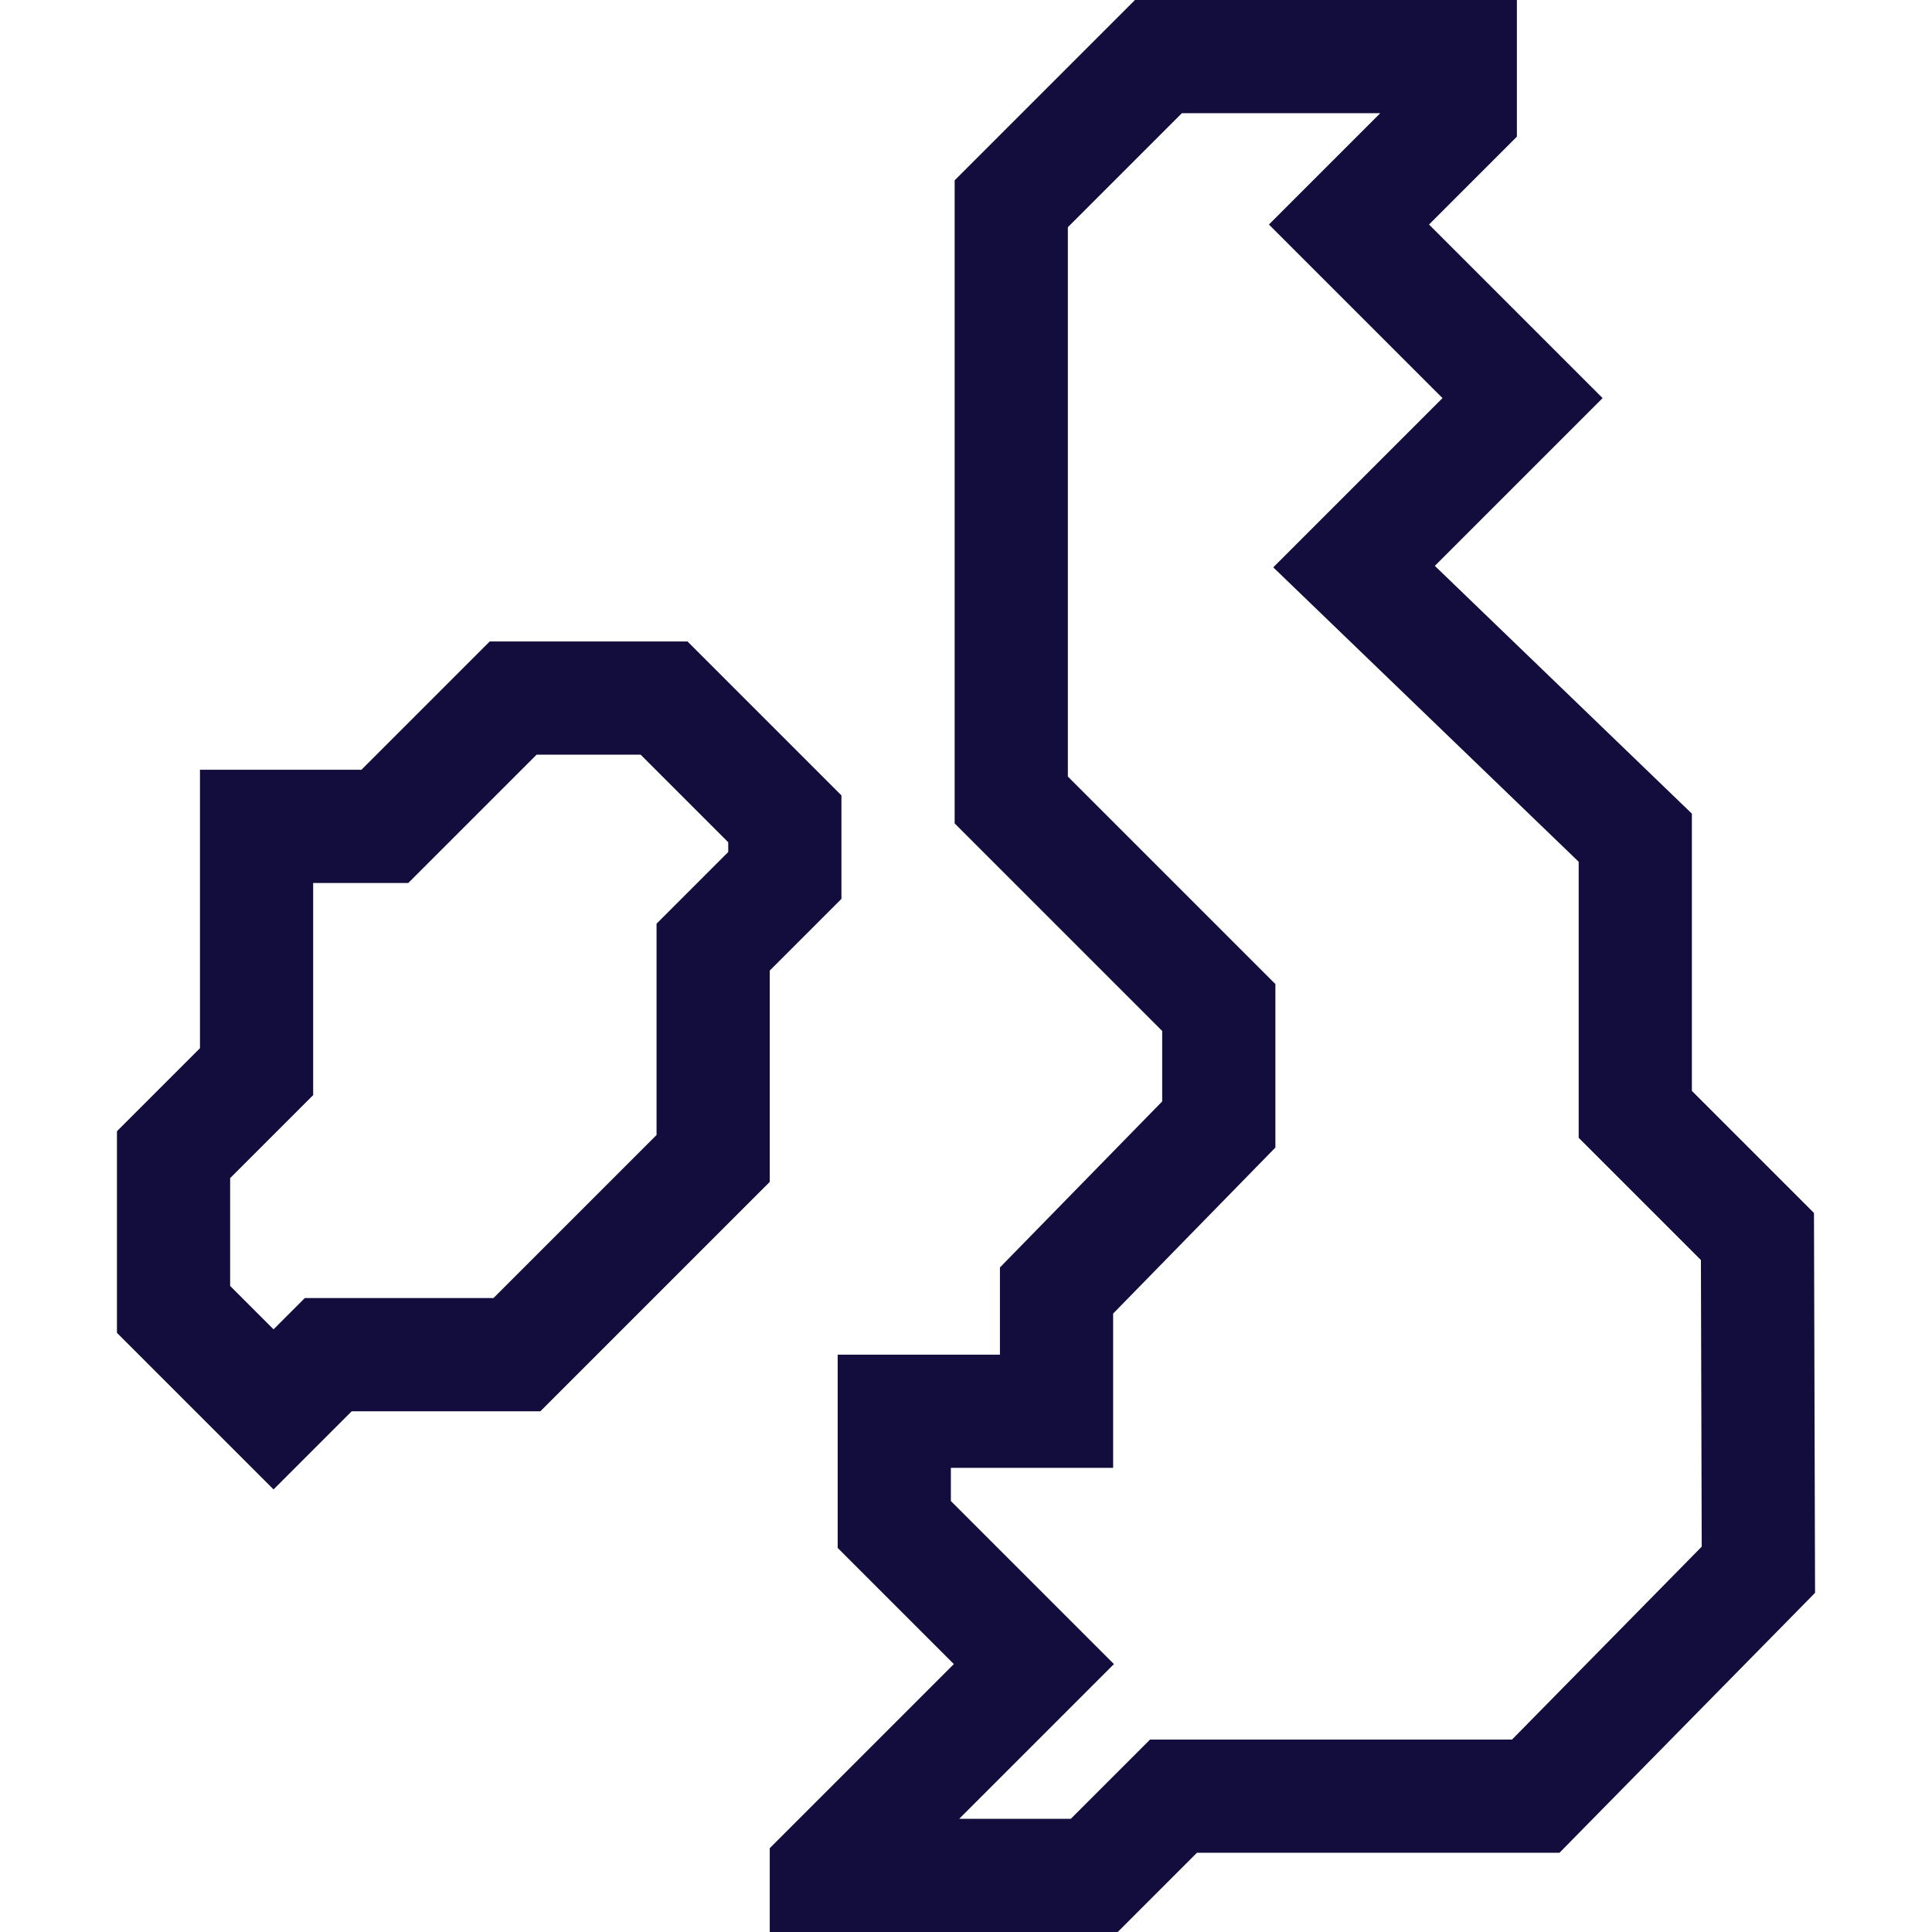 <svg xmlns="http://www.w3.org/2000/svg" version="1.1" xmlns:xlink="http://www.w3.org/1999/xlink" xmlns:svgjs="http://svgjs.com/svgjs" width="512" height="512" x="0" y="0" viewBox="0 0 512 512" style="enable-background:new 0 0 512 512" xml:space="preserve" class=""><g><path d="m480.724 321.456-32.357-32.357v-73.474l-68.121-65.665 44.459-44.46-46-46 23.287-23.287V0H300.779l-47.787 47.787v170.427l55 55v18.674l-43 44V359h-43v51.213L252.779 441l-48.787 48.787V512h92.213l21-21h96.074l67.73-68.879-.285-100.665zM400.704 461h-95.926l-21 21h-29.574l41-41-43.212-43.213V389h43v-40.888l43-44v-43.326l-55-55V60.213L313.205 30h52.574l-29.5 29.5 46 46-44.854 44.853 80.941 78.022v73.151l32.393 32.393.215 75.959L400.704 461zM182.204 170h-52.426l-34 34H52.992v73.786l-22 22v53.427l41.5 41.5L93.204 374h50l60.787-60.786v-56l19-19v-27.427L182.204 170zm10.788 55.787-19 19v56L130.779 344h-50l-8.287 8.287-11.5-11.5v-28.574l22-22V234h25.213l34-34h27.574l23.213 23.214v2.573z" fill="#120d3c" data-original="#000000" opacity="1" class=""></path></g></svg>